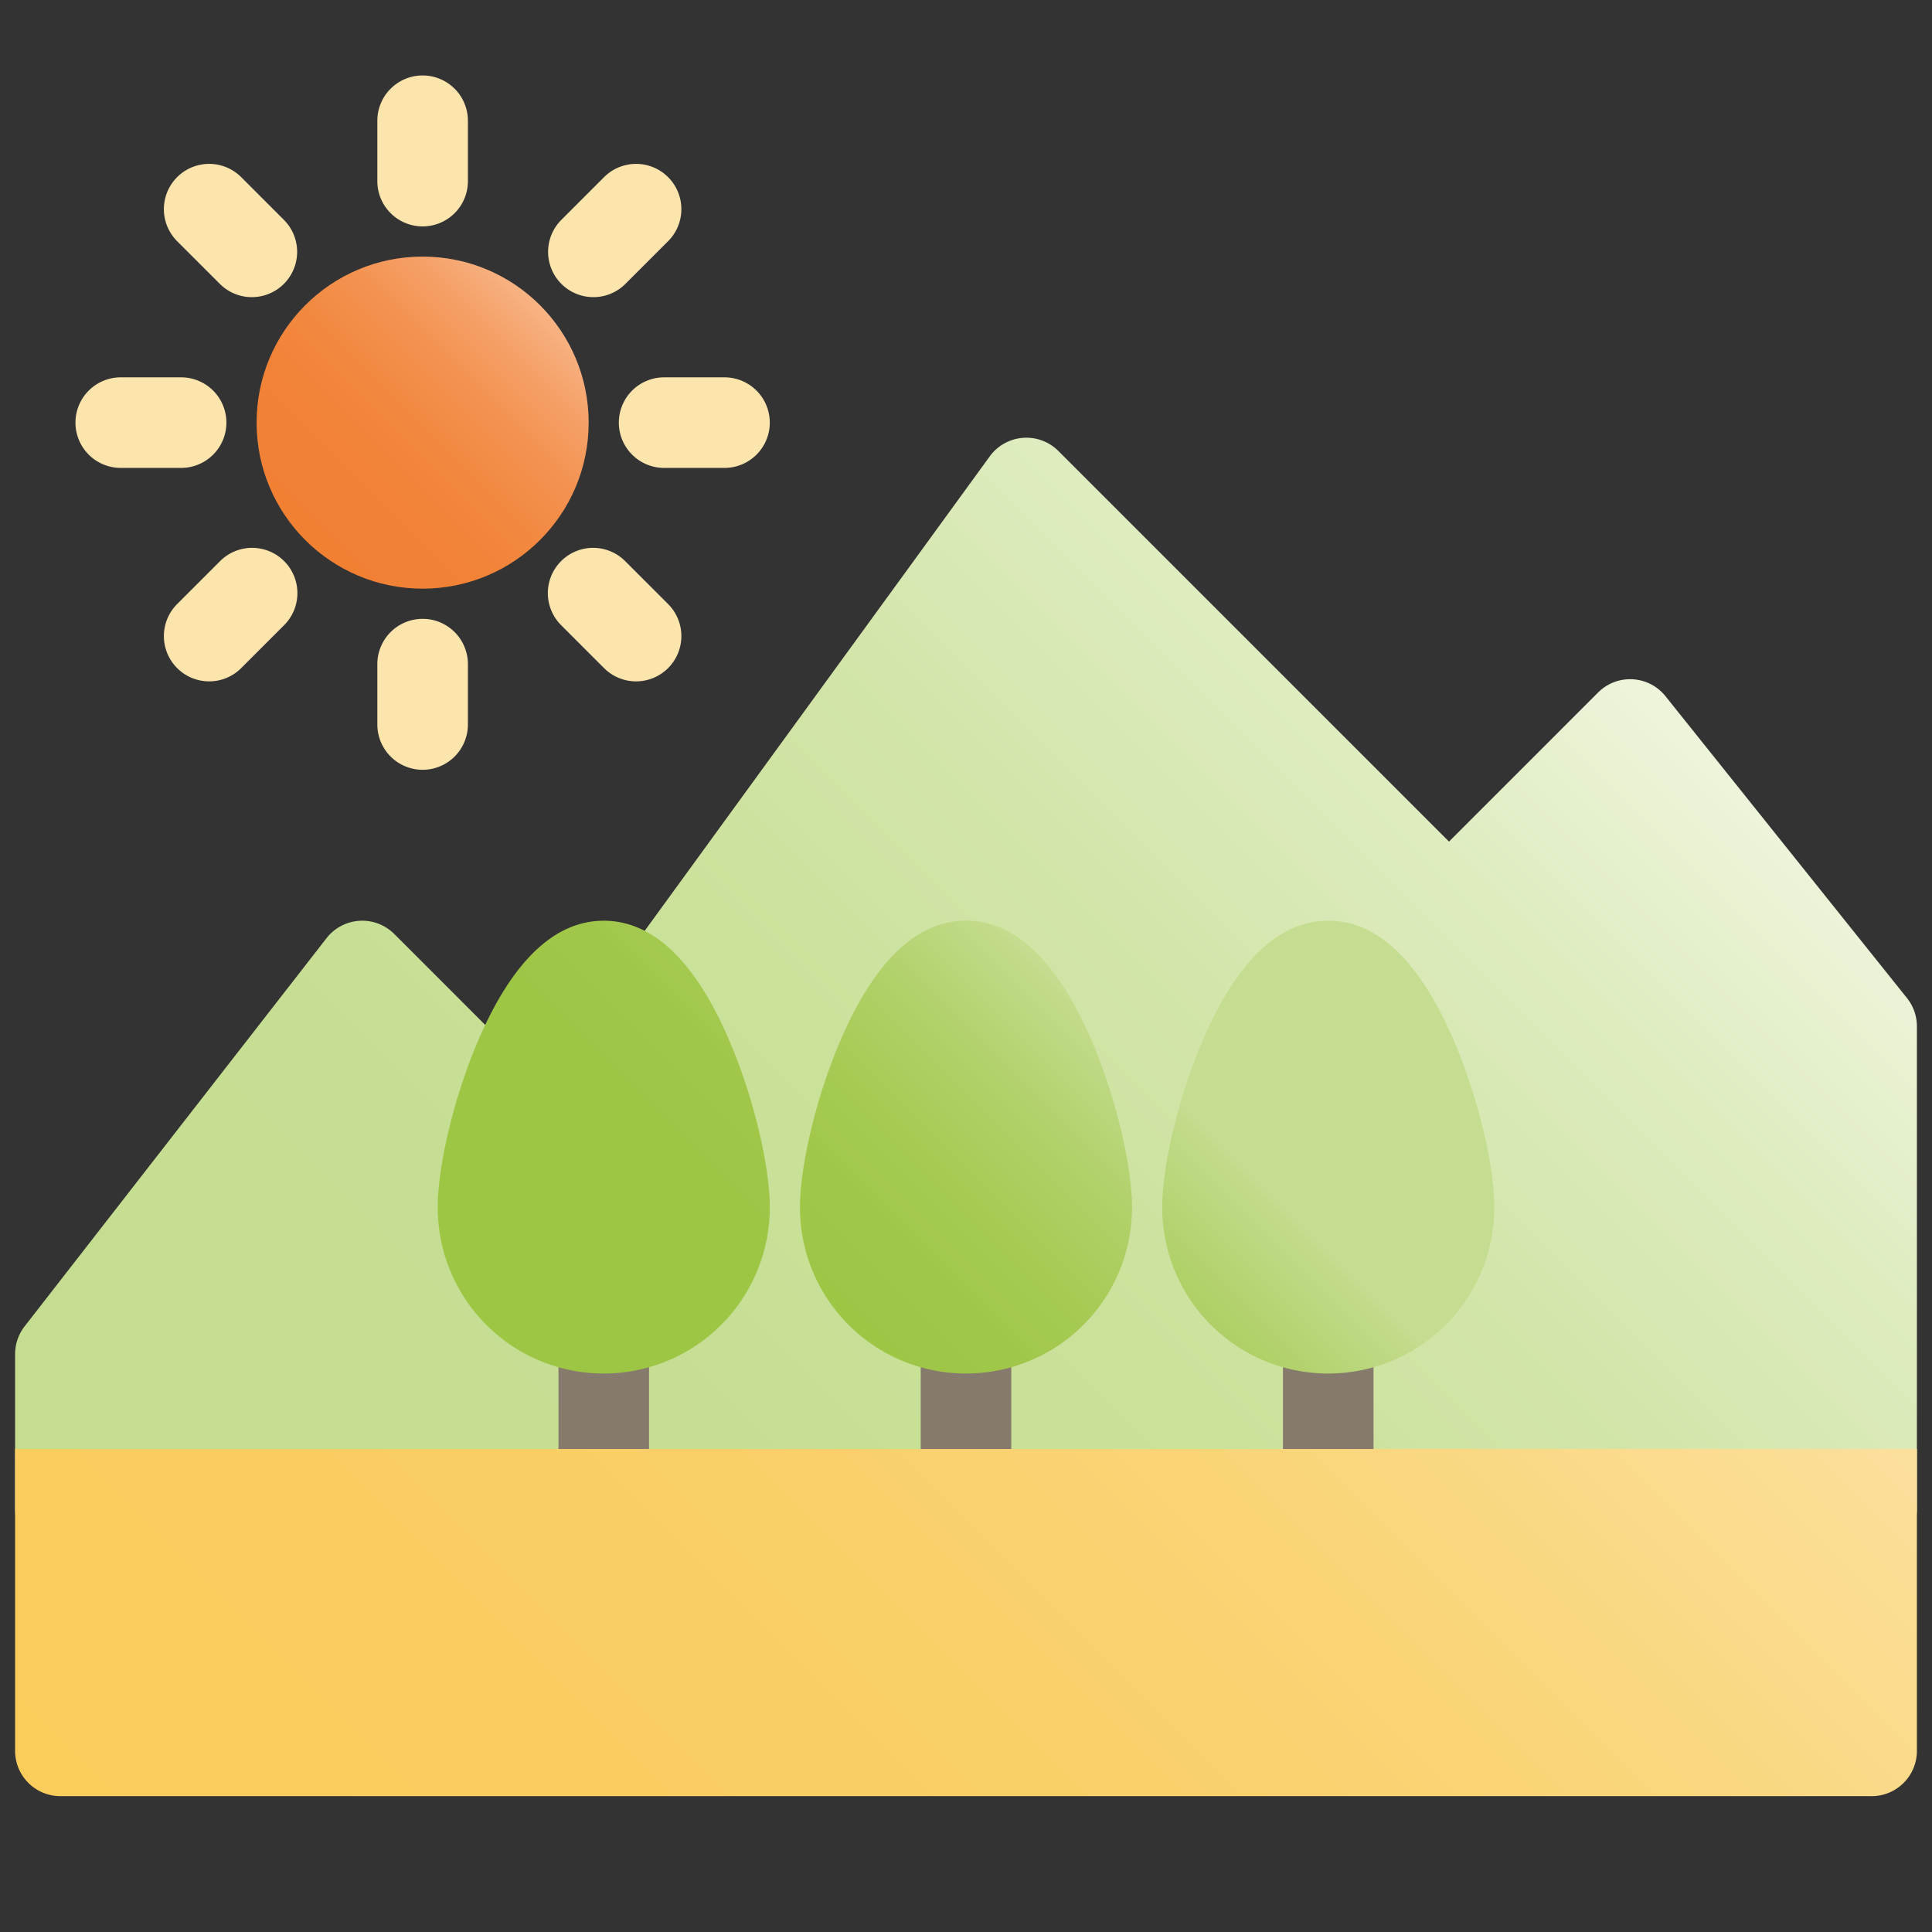 <svg xmlns="http://www.w3.org/2000/svg" version="1.1" xmlns:xlink="http://www.w3.org/1999/xlink" width="512" height="512" x="0" y="0" viewBox="0 0 512 512" style="enable-background:new 0 0 512 512" xml:space="preserve"><rect x="0" y="0" width="512" height="512" fill="#333333" stroke="none"/><g><linearGradient id="b" x1="111.515" x2="440.485" y1="512.485" y2="183.515" gradientUnits="userSpaceOnUse"><stop offset=".004" stop-color="#c5dd90"></stop><stop offset=".321" stop-color="#c6de93"></stop><stop offset=".524" stop-color="#cbe19b"></stop><stop offset=".694" stop-color="#d3e5aa"></stop><stop offset=".846" stop-color="#deecbf"></stop><stop offset=".986" stop-color="#ecf4d9"></stop><stop offset=".988" stop-color="#ecf4da"></stop></linearGradient><linearGradient id="a" x1="218.907" x2="293.093" y1="345.103" y2="270.917" gradientUnits="userSpaceOnUse"><stop offset=".004" stop-color="#9ec645"></stop><stop offset=".23" stop-color="#a0c749"></stop><stop offset=".463" stop-color="#a7cb55"></stop><stop offset=".699" stop-color="#b1d16a"></stop><stop offset=".935" stop-color="#c0da87"></stop><stop offset="1" stop-color="#c5dd90"></stop></linearGradient><linearGradient xlink:href="#a" id="c" x1="314.907" x2="389.093" y1="345.103" y2="270.917"></linearGradient><linearGradient xlink:href="#a" id="d" x1="122.907" x2="197.093" y1="345.103" y2="270.917"></linearGradient><linearGradient id="e" x1="108.757" x2="403.243" y1="573.728" y2="279.243" gradientUnits="userSpaceOnUse"><stop offset=".004" stop-color="#f9cc5c"></stop><stop offset=".271" stop-color="#f9cd60"></stop><stop offset=".507" stop-color="#f9d06a"></stop><stop offset=".732" stop-color="#fad67c"></stop><stop offset=".948" stop-color="#fbde96"></stop><stop offset="1" stop-color="#fbe09d"></stop></linearGradient><linearGradient id="f" x1="80.902" x2="143.098" y1="143.098" y2="80.902" gradientUnits="userSpaceOnUse"><stop offset=".004" stop-color="#f18033"></stop><stop offset=".277" stop-color="#f18236"></stop><stop offset=".483" stop-color="#f28840"></stop><stop offset=".667" stop-color="#f39250"></stop><stop offset=".838" stop-color="#f5a067"></stop><stop offset="1" stop-color="#f7b384"></stop></linearGradient><path fill="url(#b)" d="m505.37 264.5-64-80a12 12 0 0 0-17.855-.988L384 223.029 280.485 119.515a12 12 0 0 0-18.19 1.427l-119.74 164.642-38.07-38.069a12 12 0 0 0-17.958 1.118l-80 102.857A12.009 12.009 0 0 0 4 358.857V400a12 12 0 0 0 12 12h480a12 12 0 0 0 12-12V272a12 12 0 0 0-2.63-7.5z" opacity="1" data-original="url(#b)"></path><path fill="#857a6b" d="M256 412a12 12 0 0 1-12-12v-48a12 12 0 0 1 24 0v48a12 12 0 0 1-12 12z" opacity="1" data-original="#857a6b"></path><path fill="url(#a)" d="M289.691 276.727C280.573 255.011 269.237 244 256 244s-24.573 11.011-33.691 32.727C216.239 291.181 212 308.976 212 320a44 44 0 0 0 88 0c0-11.024-4.239-28.819-10.309-43.273z" opacity="1" data-original="url(#a)"></path><path fill="#857a6b" d="M352 412a12 12 0 0 1-12-12v-48a12 12 0 0 1 24 0v48a12 12 0 0 1-12 12z" opacity="1" data-original="#857a6b"></path><path fill="url(#a)" d="M385.691 276.727C376.573 255.011 365.237 244 352 244s-24.573 11.011-33.691 32.727C312.239 291.181 308 308.976 308 320a44 44 0 0 0 88 0c0-11.024-4.239-28.819-10.309-43.273z" opacity="1" data-original="url(#a)"></path><path fill="#857a6b" d="M160 412a12 12 0 0 1-12-12v-48a12 12 0 0 1 24 0v48a12 12 0 0 1-12 12z" opacity="1" data-original="#857a6b"></path><path fill="url(#a)" d="M193.691 276.727C184.573 255.011 173.237 244 160 244s-24.573 11.011-33.691 32.727C120.239 291.181 116 308.976 116 320a44 44 0 0 0 88 0c0-11.024-4.239-28.819-10.309-43.273z" opacity="1" data-original="url(#a)"></path><path fill="url(#e)" d="M508 384H4v80a12 12 0 0 0 12 12h480a12 12 0 0 0 12-12z" opacity="1" data-original="url(#e)"></path><circle cx="112" cy="112" r="44" fill="url(#f)" opacity="1" data-original="url(#f)"></circle><g fill="#fce5ad"><path d="M112 60a12 12 0 0 1-12-12V32a12 12 0 0 1 24 0v16a12 12 0 0 1-12 12zM157.255 78.745a12 12 0 0 1-8.485-20.485l11.313-11.314a12 12 0 0 1 16.971 16.971L165.74 75.23a11.958 11.958 0 0 1-8.485 3.515zM192 124h-16a12 12 0 0 1 0-24h16a12 12 0 0 1 0 24zM168.568 180.568a11.962 11.962 0 0 1-8.485-3.514L148.77 165.74a12 12 0 1 1 16.97-16.97l11.314 11.313a12 12 0 0 1-8.486 20.485zM112 204a12 12 0 0 1-12-12v-16a12 12 0 0 1 24 0v16a12 12 0 0 1-12 12zM55.432 180.568a12 12 0 0 1-8.486-20.485L58.26 148.77a12 12 0 1 1 16.97 16.97l-11.313 11.314a11.962 11.962 0 0 1-8.485 3.514zM48 124H32a12 12 0 0 1 0-24h16a12 12 0 0 1 0 24zM66.745 78.745a11.958 11.958 0 0 1-8.485-3.515L46.946 63.917a12 12 0 0 1 16.971-16.971L75.23 58.26a12 12 0 0 1-8.485 20.485z" fill="#fce5ad" opacity="1" data-original="#fce5ad"></path></g></g></svg>